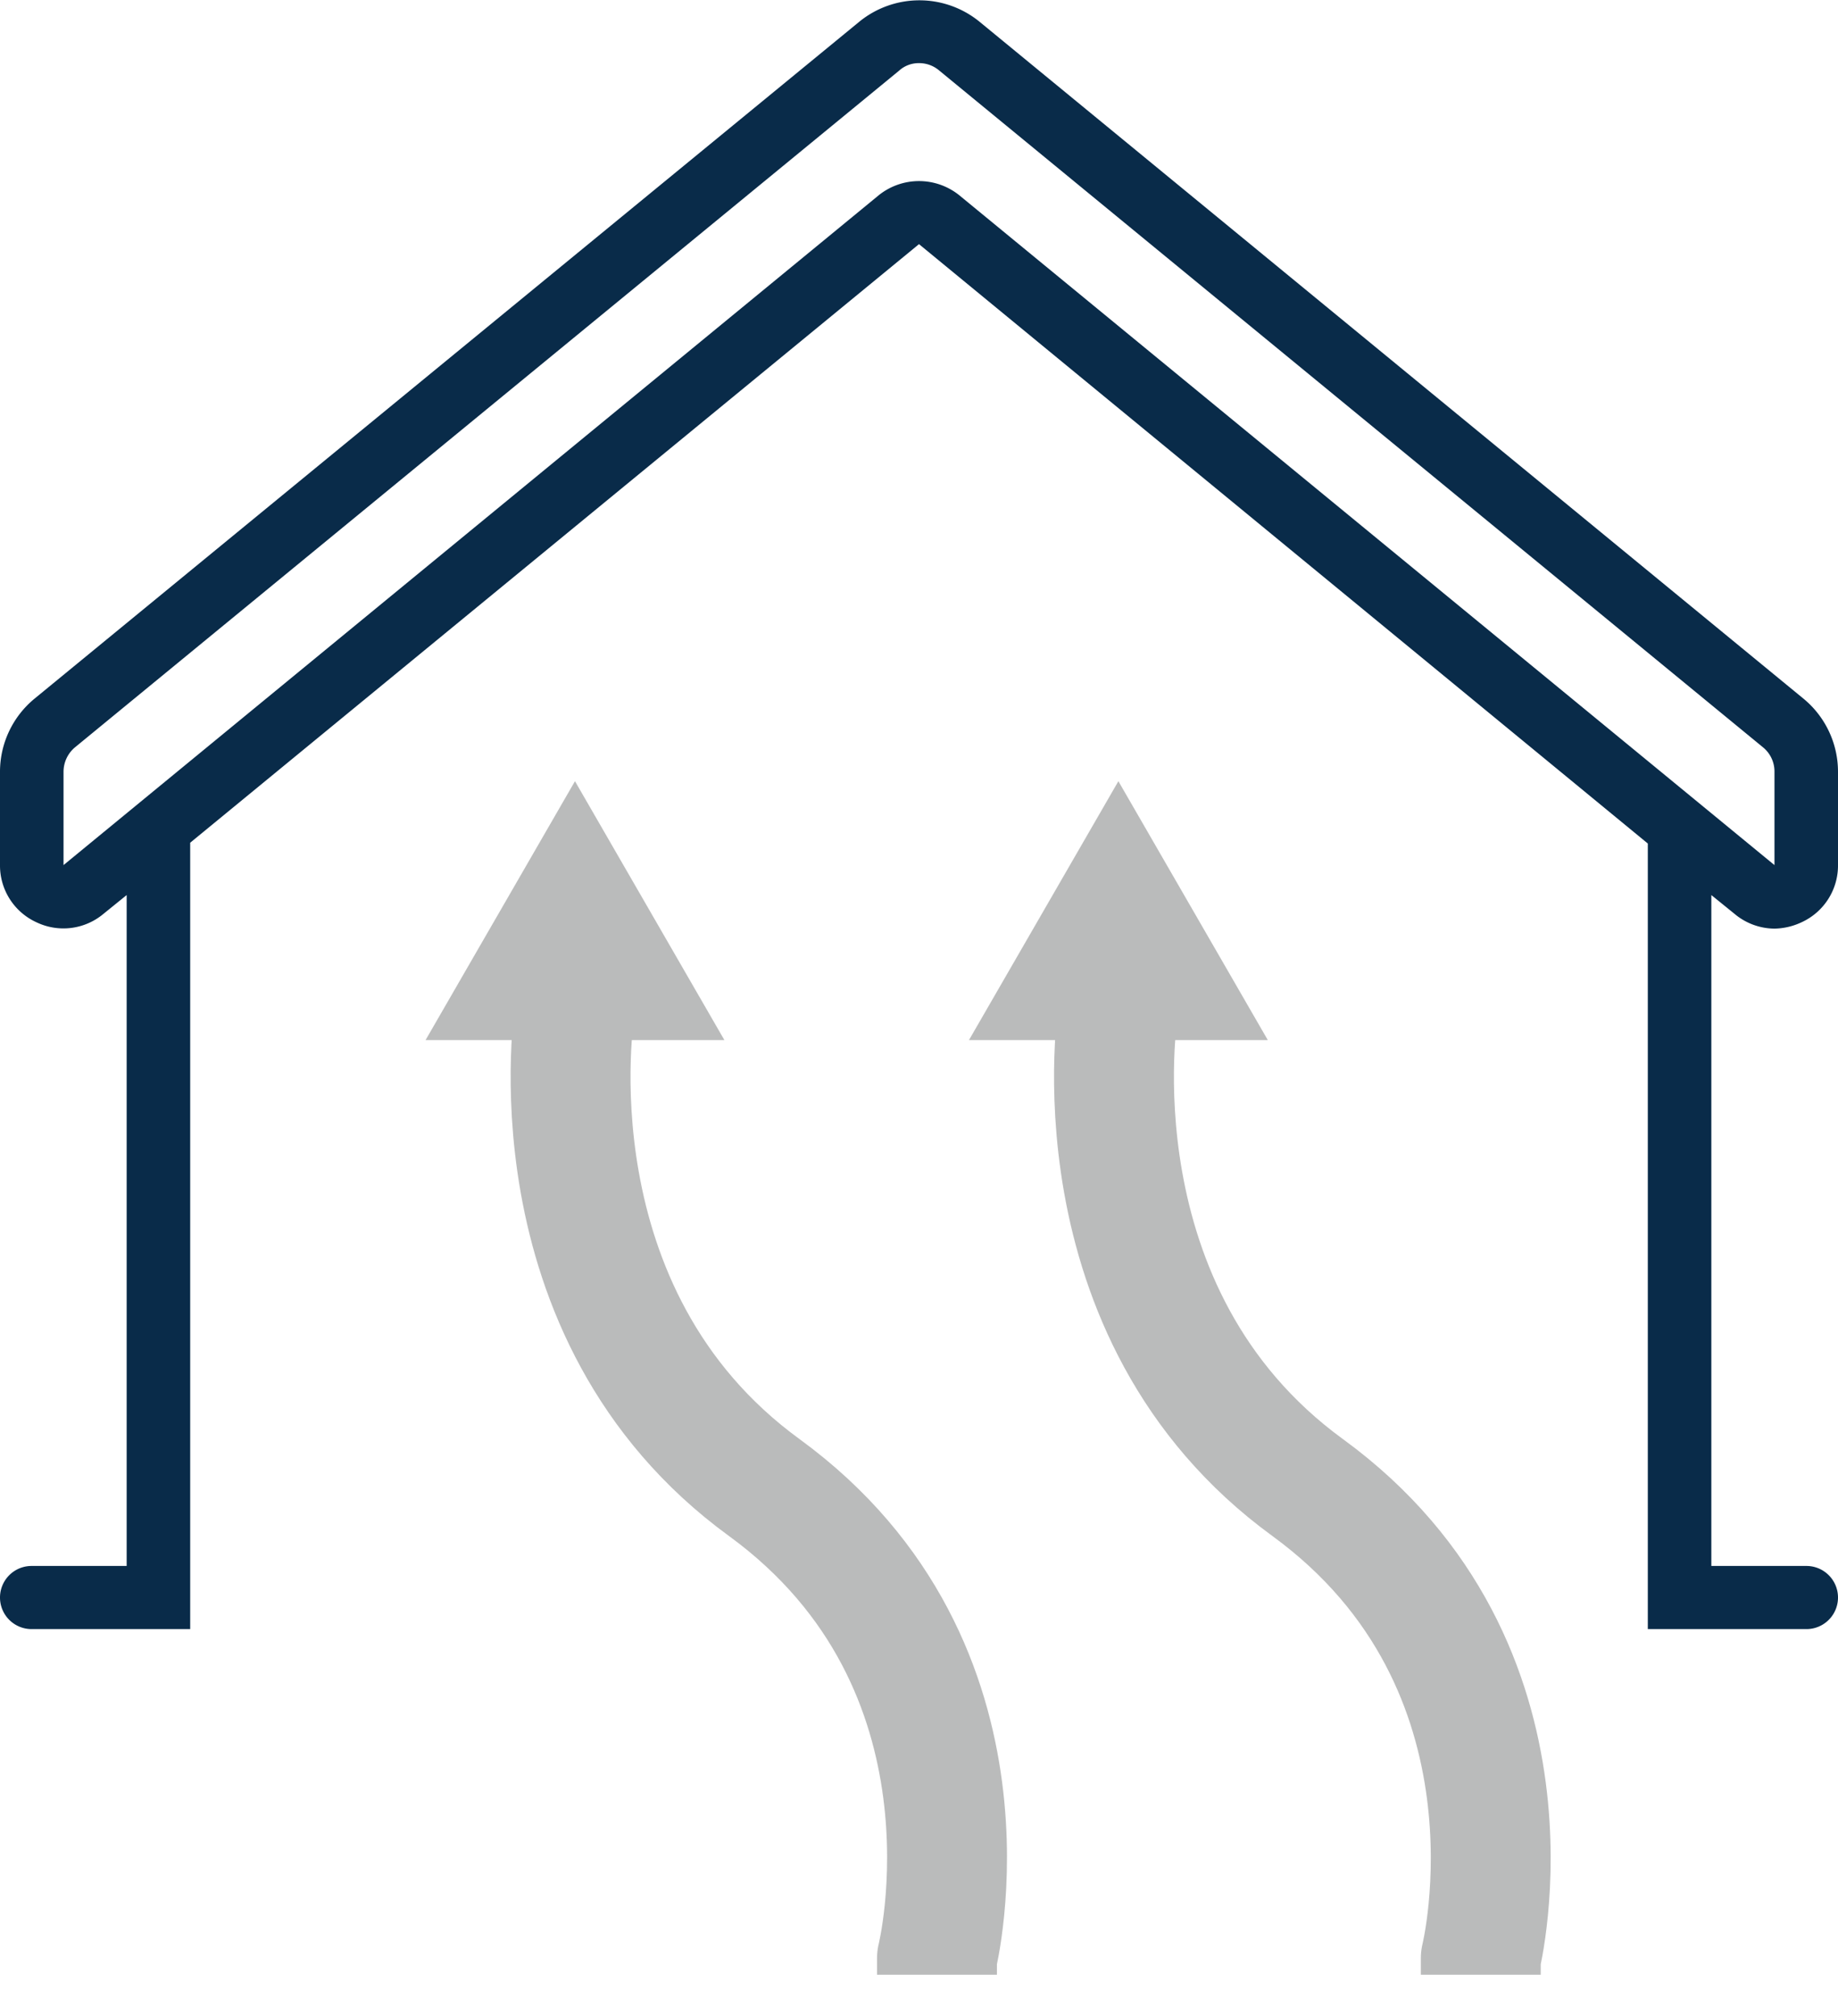 <?xml version="1.0" encoding="UTF-8" ?><svg xmlns="http://www.w3.org/2000/svg" viewBox="0 0 46 50.45"><defs><style>.cls-1{fill:#092b49;}.cls-2{fill:none;stroke:#babbbb;stroke-linejoin:round;stroke-width:3px;}.cls-3{fill:#babbbb;}</style></defs><title>Asset 47</title><g id="Layer_2" data-name="Layer 2"><g id="Layer_1-2" data-name="Layer 1"><path class="cls-1" d="M24.51.54a2.38,2.38,0,0,0-3,0L.87,17.48A2.37,2.37,0,0,0,0,19.32v2.33a1.56,1.56,0,0,0,.91,1.43,1.56,1.56,0,0,0,1.68-.21l.58-.47V39.19H.79a.79.79,0,0,0,0,1.58H45.21a.79.79,0,0,0,0-1.58H42.83V22.4l.58.47a1.57,1.57,0,0,0,1,.37,1.65,1.65,0,0,0,.68-.16A1.56,1.56,0,0,0,46,21.65V19.32a2.37,2.37,0,0,0-.87-1.84ZM41.24,40.77H4.76V21.09L23,6.11h0l18.24,15Zm3.17-19.12L24,4.88a1.61,1.61,0,0,0-2,0L1.59,21.65V19.32a.8.8,0,0,1,.29-.62L22.5,1.77a.73.73,0,0,1,.5-.19.77.77,0,0,1,.5.18L44.12,18.7a.78.78,0,0,1,.29.62Z"/><path class="cls-2" d="M23.45,49.42V49s1.82-7.29-4.32-11.77c-6-4.37-4.74-12-4.74-12v-.24"/><polygon class="cls-3" points="18.13 26.03 14.39 19.55 10.65 26.03 18.13 26.03"/><path class="cls-2" d="M37.06,49.42V49s1.81-7.29-4.33-11.77c-6-4.37-4.74-12-4.74-12v-.24"/><polygon class="cls-3" points="31.73 26.03 27.99 19.55 24.25 26.03 31.73 26.03"/></g></g></svg>